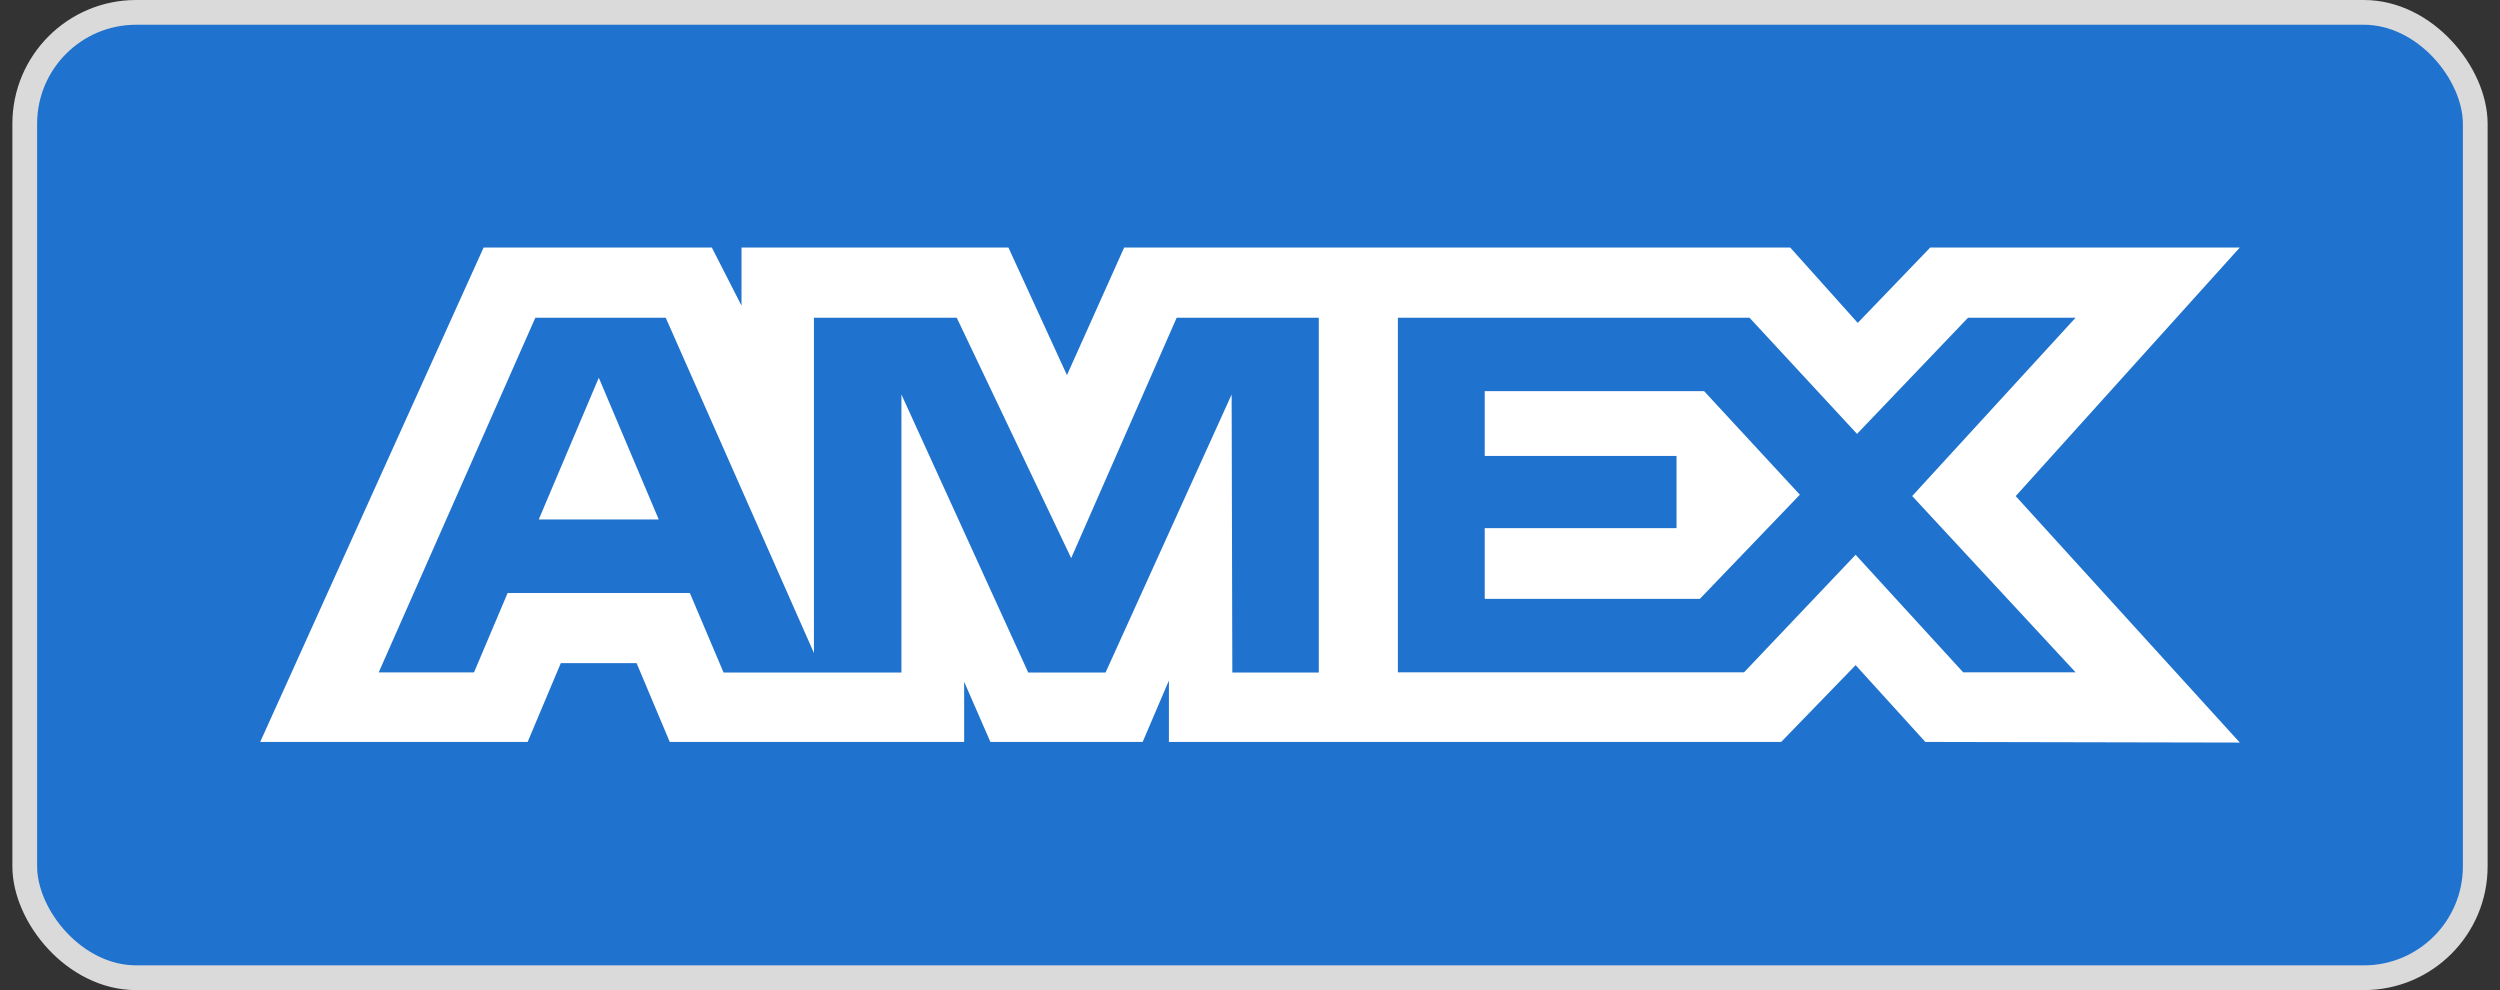 <svg width="101" height="40" viewBox="0 0 101 40" fill="none" xmlns="http://www.w3.org/2000/svg">
<rect x="0" y="0" width="101" height="40" fill="#333333" stroke="none"/>
<g id="ICON-&#230;&#148;&#175;&#228;&#187;&#152;&#230;&#150;&#185;&#229;&#188;&#143;">
<rect x="1" y="0.5" width="99" height="39" rx="4.5" fill="#1F72CD"/>
<rect x="1" y="0.5" width="99" height="39" rx="4.5" stroke="#DADADA"/>
<path id="AMEX" fill-rule="evenodd" clip-rule="evenodd" d="M19.538 10L10.512 29.974H21.317L22.657 26.79H25.718L27.058 29.974H38.952V27.544L40.012 29.974H46.164L47.224 27.492V29.974H71.96L74.967 26.872L77.784 29.974L90.488 30L81.434 20.043L90.488 10H77.981L75.053 13.045L72.325 10H45.416L43.105 15.155L40.74 10H29.957V12.348L28.758 10H19.538ZM56.475 12.836H70.68L75.024 17.529L79.509 12.836H83.853L77.252 20.04L83.853 27.161H79.312L74.967 22.413L70.46 27.161H56.475V12.836ZM59.983 18.42V15.804V15.802H68.846L72.714 19.986L68.675 24.193H59.983V21.337H67.732V18.42H59.983ZM21.628 12.836H26.895L32.883 26.381V12.836H38.652L43.276 22.548L47.538 12.836H53.279V27.169H49.786L49.758 15.938L44.665 27.169H41.54L36.418 15.938V27.169H29.232L27.869 23.956H20.509L19.149 27.166H15.299L21.628 12.836ZM21.766 20.986L24.191 15.261L26.613 20.986H21.766Z" fill="white"/>
</g>
</svg>
